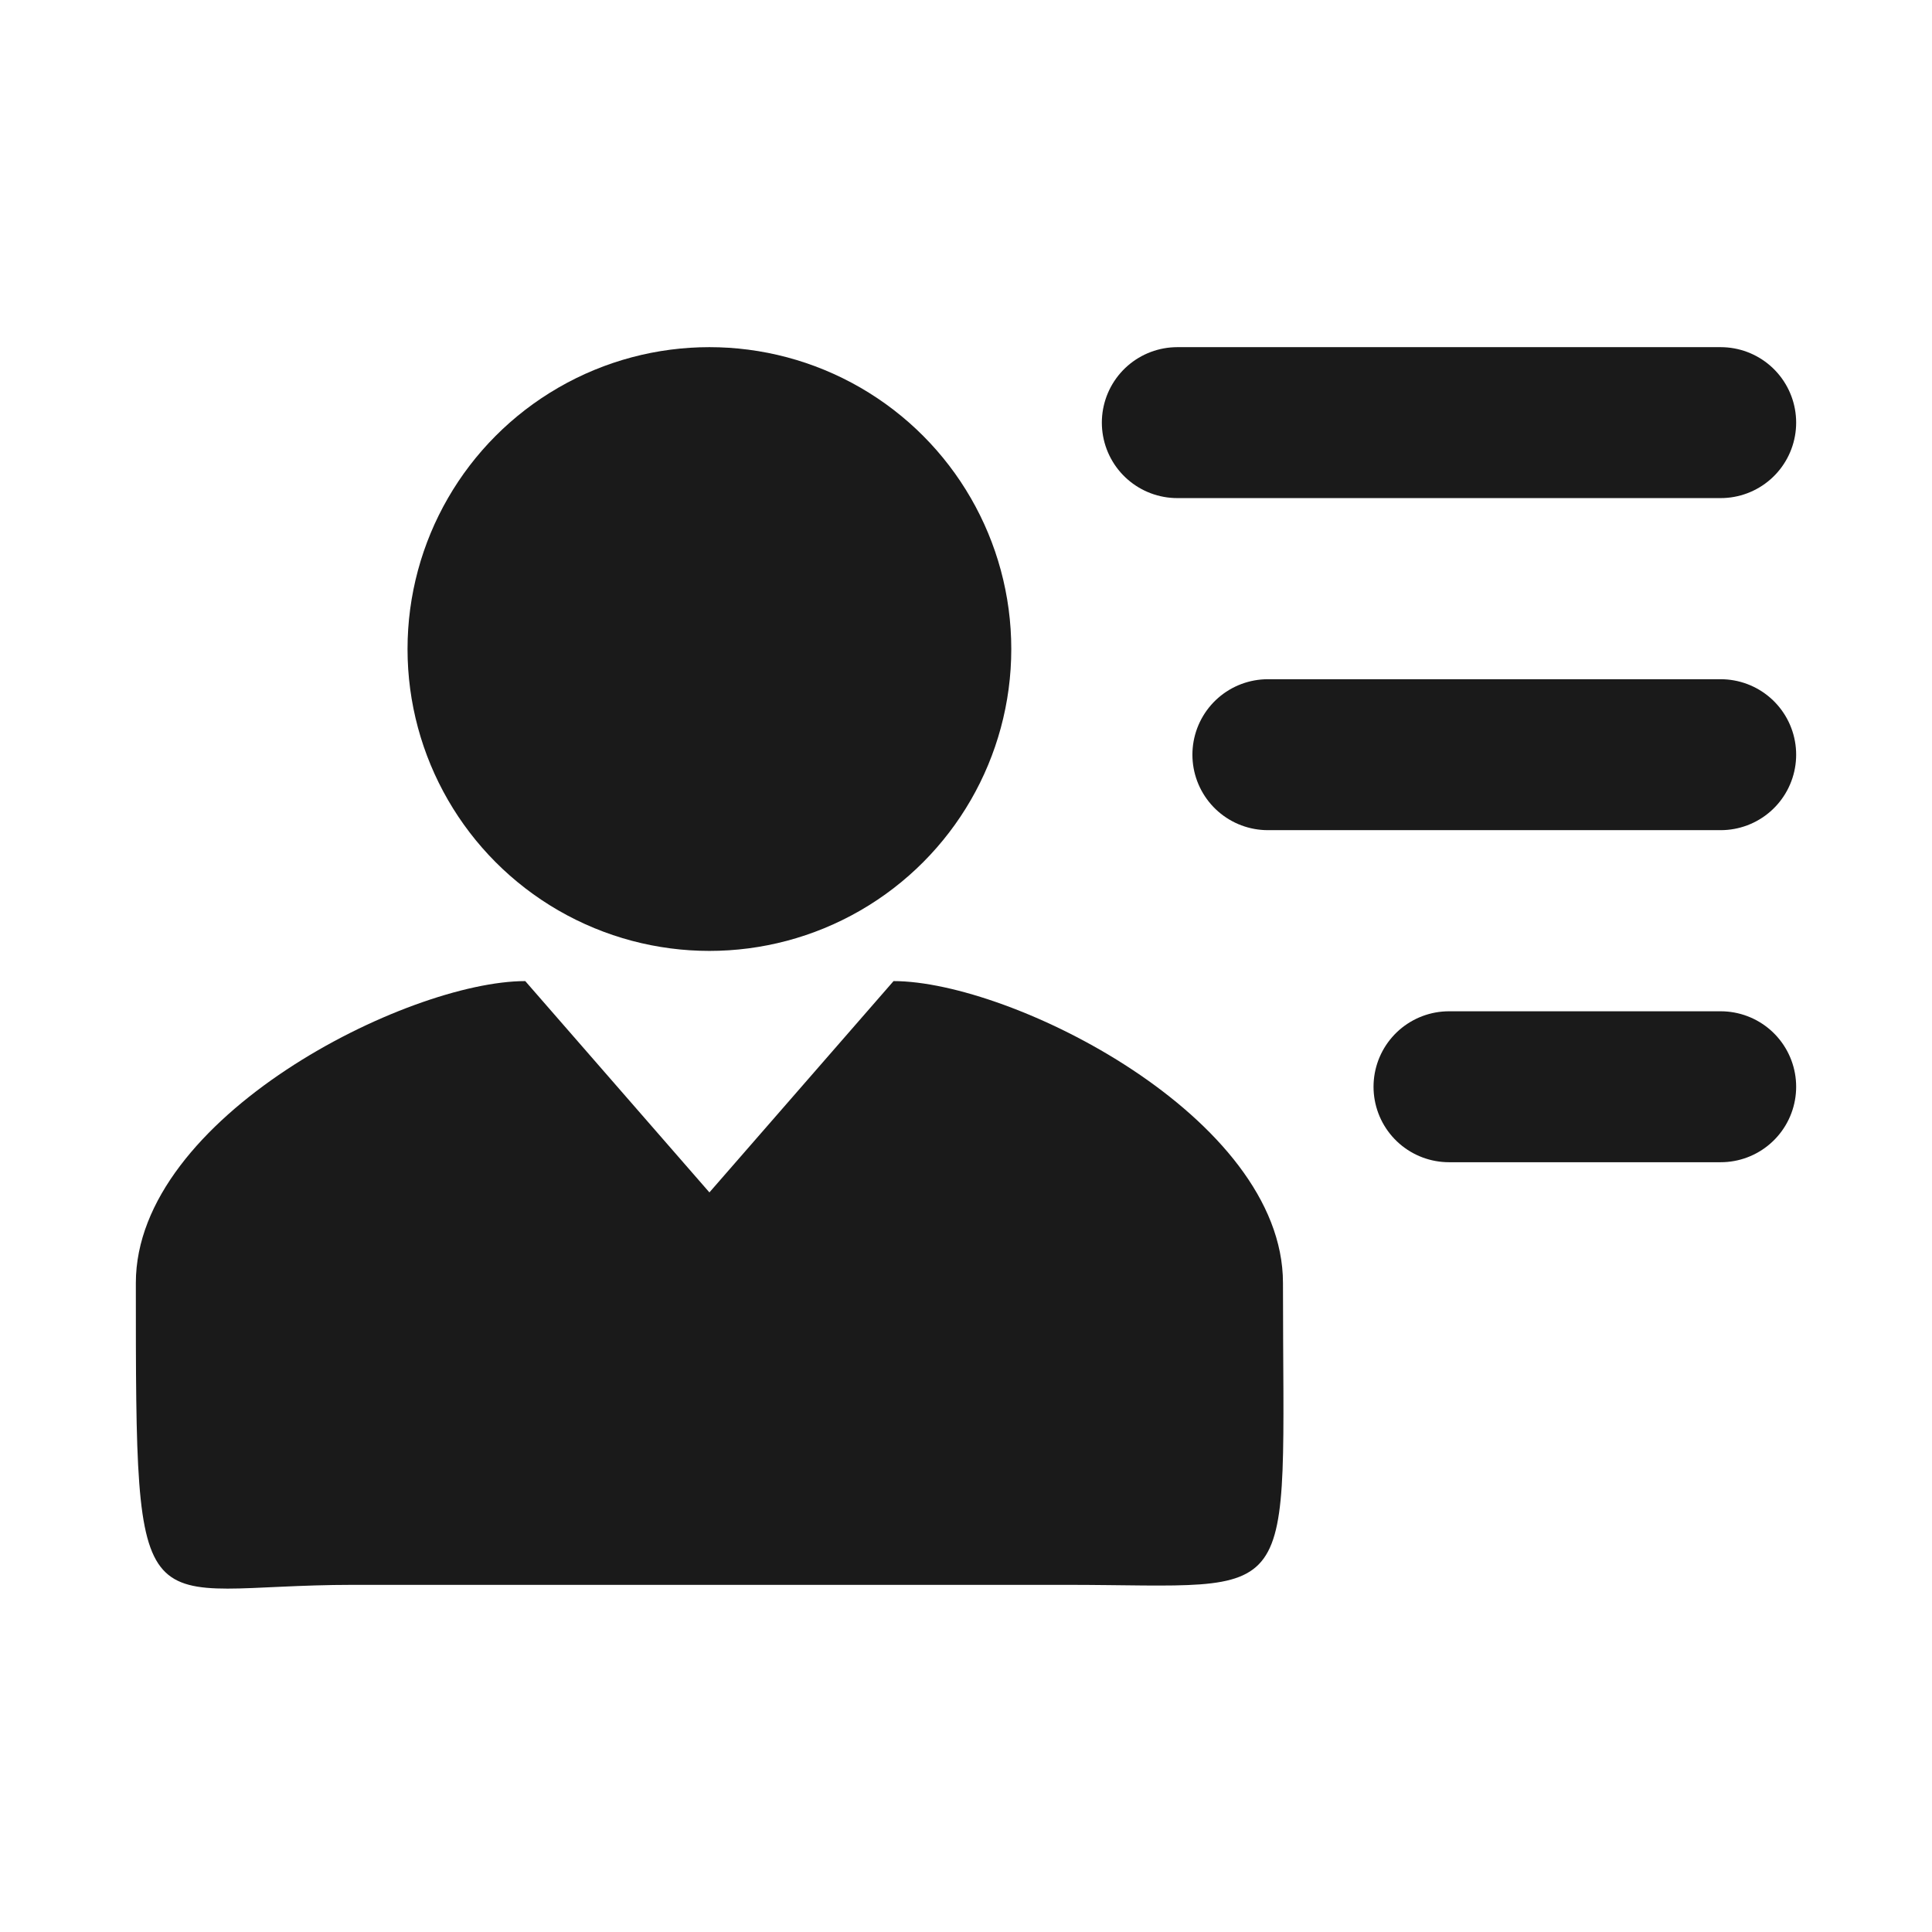 <?xml version="1.0" encoding="utf-8"?>
<!-- Generator: Adobe Illustrator 22.0.1, SVG Export Plug-In . SVG Version: 6.00 Build 0)  -->
<svg version="1.1" xmlns="http://www.w3.org/2000/svg" xmlns:xlink="http://www.w3.org/1999/xlink" x="0px" y="0px"
	 viewBox="0 0 64 64" style="enable-background:new 0 0 64 64;" xml:space="preserve">
<style type="text/css">
	.st6{fill:#1A1A1A;}
	.st8{fill:none;stroke:#1A1A1A;stroke-width:5;stroke-linecap:round;stroke-miterlimit:10;}
</style>
<g id="Design_Select">
	<line class="st8" x1="39" y1="14" x2="57" y2="14"/>
	<line class="st8" x1="42" y1="25" x2="57" y2="25"/>
	<line class="st8" x1="48" y1="36" x2="57" y2="36"/>
	<circle class="st6" cx="23.5" cy="21.5" r="10"/>
	<path class="st6" d="M29.6,32.5l-6.1,7l-6.1-7c-3.9,0-12.9,4.5-12.9,10v0c0,12,0,10,7.2,10h23.6c7.9,0,7.2,1,7.2-10v0
		C42.5,37,33.5,32.5,29.6,32.5z"/>
</g>
</svg>
